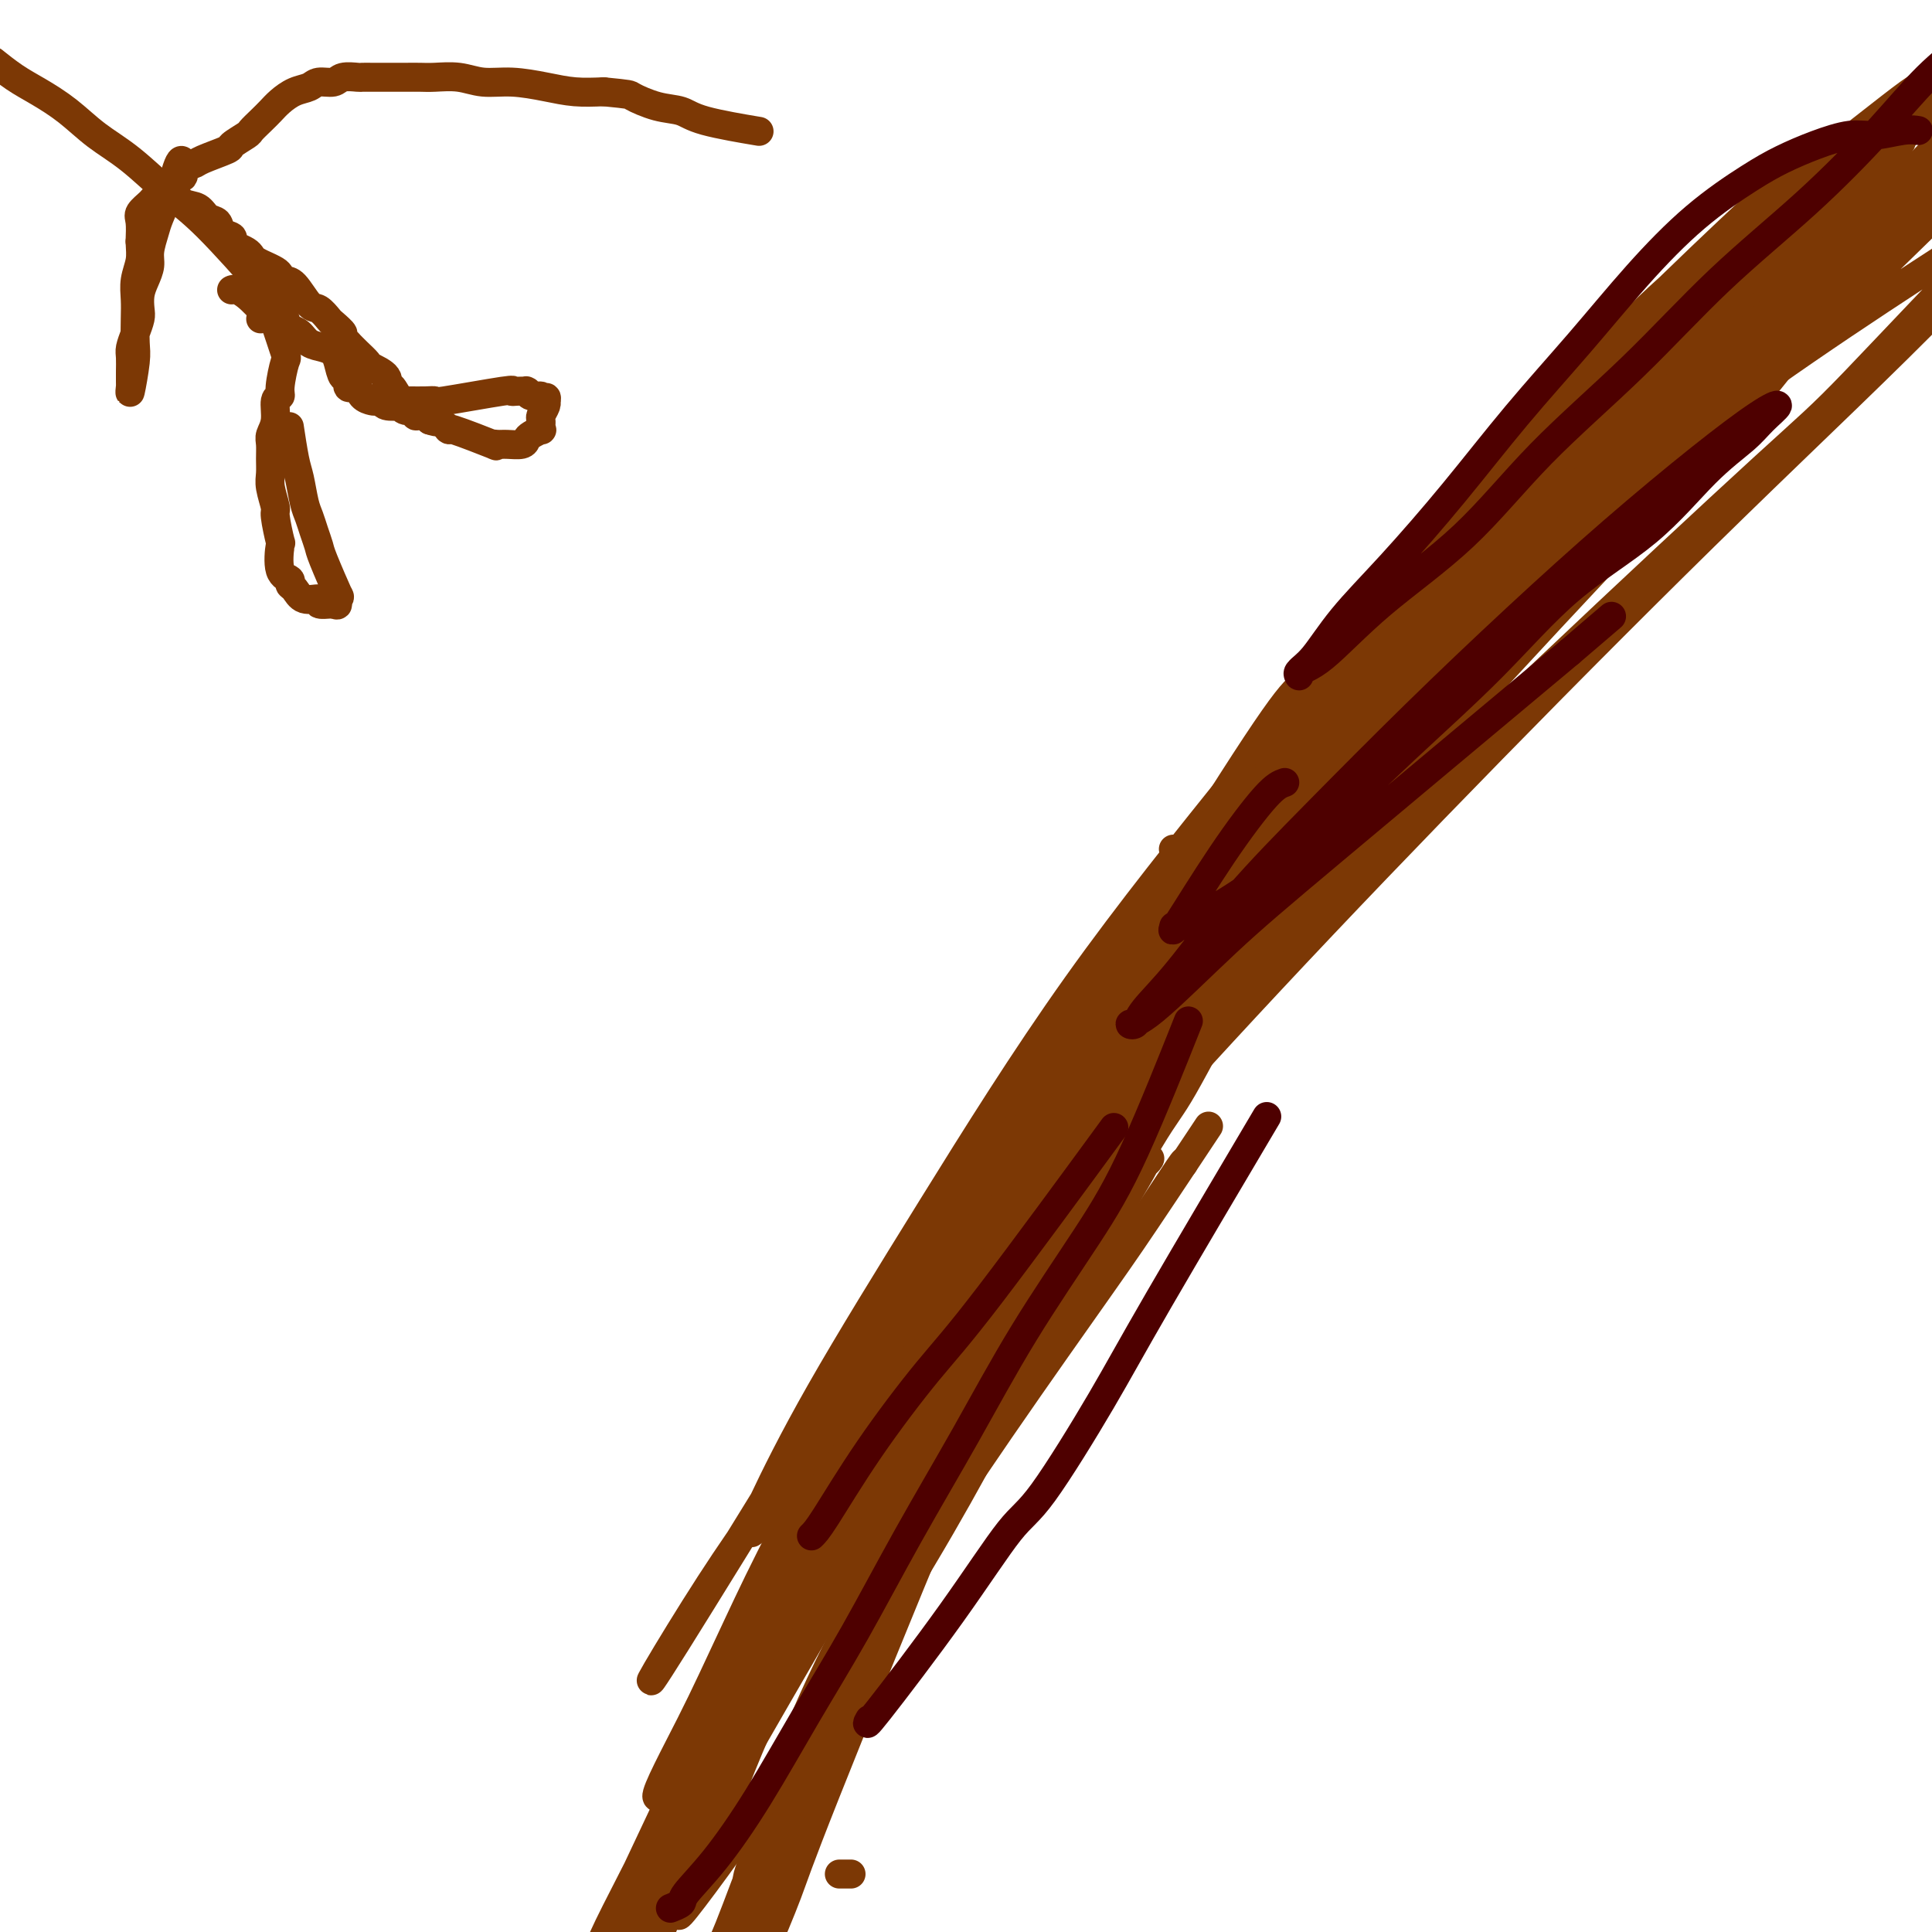 <svg viewBox='0 0 400 400' version='1.1' xmlns='http://www.w3.org/2000/svg' xmlns:xlink='http://www.w3.org/1999/xlink'><g fill='none' stroke='#7C3805' stroke-width='6' stroke-linecap='round' stroke-linejoin='round'><path d='M-1,13c-0.340,-0.272 -0.680,-0.545 0,0c0.680,0.545 2.380,1.906 4,3c1.620,1.094 3.159,1.919 5,3c1.841,1.081 3.984,2.417 6,4c2.016,1.583 3.905,3.414 6,5c2.095,1.586 4.396,2.928 7,5c2.604,2.072 5.510,4.874 8,7c2.490,2.126 4.562,3.575 8,7c3.438,3.425 8.241,8.825 11,12c2.759,3.175 3.474,4.124 4,5c0.526,0.876 0.865,1.679 1,2c0.135,0.321 0.068,0.161 0,0'/><path d='M48,60c-0.004,0.002 -0.008,0.004 0,0c0.008,-0.004 0.027,-0.014 0,0c-0.027,0.014 -0.100,0.050 0,0c0.100,-0.050 0.374,-0.188 1,0c0.626,0.188 1.605,0.701 3,2c1.395,1.299 3.207,3.384 4,4c0.793,0.616 0.567,-0.238 1,1c0.433,1.238 1.523,4.567 2,6c0.477,1.433 0.339,0.971 0,2c-0.339,1.029 -0.879,3.550 -1,5c-0.121,1.450 0.178,1.830 0,2c-0.178,0.170 -0.832,0.131 -1,1c-0.168,0.869 0.152,2.645 0,4c-0.152,1.355 -0.774,2.290 -1,3c-0.226,0.710 -0.057,1.196 0,2c0.057,0.804 0.000,1.927 0,3c-0.000,1.073 0.056,2.096 0,3c-0.056,0.904 -0.225,1.688 0,3c0.225,1.312 0.843,3.153 1,4c0.157,0.847 -0.146,0.699 0,2c0.146,1.301 0.742,4.051 1,5c0.258,0.949 0.177,0.098 0,1c-0.177,0.902 -0.449,3.556 0,5c0.449,1.444 1.621,1.678 2,2c0.379,0.322 -0.034,0.731 0,1c0.034,0.269 0.515,0.398 1,1c0.485,0.602 0.975,1.677 2,2c1.025,0.323 2.584,-0.105 3,0c0.416,0.105 -0.310,0.744 0,1c0.310,0.256 1.655,0.128 3,0'/><path d='M69,125c1.718,0.855 0.512,-0.509 0,-1c-0.512,-0.491 -0.331,-0.111 0,0c0.331,0.111 0.810,-0.047 1,0c0.190,0.047 0.090,0.298 0,0c-0.090,-0.298 -0.171,-1.146 0,-1c0.171,0.146 0.593,1.287 0,0c-0.593,-1.287 -2.200,-5.003 -3,-7c-0.800,-1.997 -0.792,-2.275 -1,-3c-0.208,-0.725 -0.633,-1.898 -1,-3c-0.367,-1.102 -0.676,-2.132 -1,-3c-0.324,-0.868 -0.661,-1.575 -1,-3c-0.339,-1.425 -0.678,-3.567 -1,-5c-0.322,-1.433 -0.625,-2.155 -1,-4c-0.375,-1.845 -0.821,-4.813 -1,-6c-0.179,-1.187 -0.089,-0.594 0,0'/><path d='M54,66c0.000,-0.000 0.000,-0.000 0,0c-0.000,0.000 -0.000,0.000 0,0c0.000,-0.000 0.001,-0.001 0,0c-0.001,0.001 -0.005,0.003 0,0c0.005,-0.003 0.017,-0.012 0,0c-0.017,0.012 -0.065,0.044 0,0c0.065,-0.044 0.243,-0.163 1,0c0.757,0.163 2.093,0.607 3,1c0.907,0.393 1.384,0.735 2,1c0.616,0.265 1.369,0.454 2,1c0.631,0.546 1.138,1.451 2,2c0.862,0.549 2.077,0.744 3,1c0.923,0.256 1.553,0.573 2,1c0.447,0.427 0.711,0.962 1,2c0.289,1.038 0.602,2.578 1,3c0.398,0.422 0.879,-0.273 1,0c0.121,0.273 -0.118,1.513 0,2c0.118,0.487 0.595,0.222 1,0c0.405,-0.222 0.739,-0.400 1,0c0.261,0.400 0.449,1.379 1,2c0.551,0.621 1.466,0.885 2,1c0.534,0.115 0.689,0.082 1,0c0.311,-0.082 0.779,-0.214 1,0c0.221,0.214 0.196,0.774 1,1c0.804,0.226 2.435,0.117 3,0c0.565,-0.117 0.062,-0.241 0,0c-0.062,0.241 0.316,0.849 1,1c0.684,0.151 1.672,-0.153 2,0c0.328,0.153 -0.005,0.763 0,1c0.005,0.237 0.347,0.102 1,0c0.653,-0.102 1.615,-0.172 2,0c0.385,0.172 0.192,0.586 0,1'/><path d='M89,87c2.292,0.733 1.023,0.064 1,0c-0.023,-0.064 1.201,0.476 2,1c0.799,0.524 1.173,1.030 1,1c-0.173,-0.030 -0.893,-0.597 1,0c1.893,0.597 6.398,2.357 8,3c1.602,0.643 0.299,0.169 0,0c-0.299,-0.169 0.405,-0.034 1,0c0.595,0.034 1.081,-0.033 2,0c0.919,0.033 2.271,0.168 3,0c0.729,-0.168 0.836,-0.637 1,-1c0.164,-0.363 0.383,-0.618 1,-1c0.617,-0.382 1.630,-0.890 2,-1c0.370,-0.110 0.098,0.179 0,0c-0.098,-0.179 -0.023,-0.825 0,-1c0.023,-0.175 -0.008,0.121 0,0c0.008,-0.121 0.055,-0.659 0,-1c-0.055,-0.341 -0.211,-0.484 0,-1c0.211,-0.516 0.789,-1.406 1,-2c0.211,-0.594 0.057,-0.891 0,-1c-0.057,-0.109 -0.015,-0.029 0,0c0.015,0.029 0.004,0.008 0,0c-0.004,-0.008 -0.001,-0.002 0,0c0.001,0.002 0.001,0.001 0,0'/><path d='M113,83c0.555,-1.410 -0.559,-0.434 -1,0c-0.441,0.434 -0.210,0.327 0,0c0.210,-0.327 0.398,-0.872 0,-1c-0.398,-0.128 -1.381,0.162 -2,0c-0.619,-0.162 -0.875,-0.775 -1,-1c-0.125,-0.225 -0.120,-0.062 0,0c0.120,0.062 0.357,0.024 0,0c-0.357,-0.024 -1.306,-0.035 -2,0c-0.694,0.035 -1.133,0.114 -1,0c0.133,-0.114 0.838,-0.423 -2,0c-2.838,0.423 -9.220,1.578 -12,2c-2.780,0.422 -1.960,0.112 -2,0c-0.040,-0.112 -0.941,-0.027 -2,0c-1.059,0.027 -2.276,-0.005 -3,0c-0.724,0.005 -0.955,0.045 -1,0c-0.045,-0.045 0.096,-0.175 0,0c-0.096,0.175 -0.429,0.657 -1,0c-0.571,-0.657 -1.381,-2.451 -2,-3c-0.619,-0.549 -1.047,0.148 -1,0c0.047,-0.148 0.571,-1.142 0,-2c-0.571,-0.858 -2.235,-1.581 -3,-2c-0.765,-0.419 -0.629,-0.536 -1,-1c-0.371,-0.464 -1.249,-1.275 -2,-2c-0.751,-0.725 -1.376,-1.362 -2,-2'/><path d='M72,71c-2.125,-2.196 -0.939,-1.684 -1,-2c-0.061,-0.316 -1.371,-1.458 -2,-2c-0.629,-0.542 -0.578,-0.484 -1,-1c-0.422,-0.516 -1.318,-1.605 -2,-2c-0.682,-0.395 -1.151,-0.094 -2,-1c-0.849,-0.906 -2.078,-3.017 -3,-4c-0.922,-0.983 -1.538,-0.837 -2,-1c-0.462,-0.163 -0.772,-0.635 -1,-1c-0.228,-0.365 -0.376,-0.623 -1,-1c-0.624,-0.377 -1.724,-0.875 -2,-1c-0.276,-0.125 0.274,0.121 0,0c-0.274,-0.121 -1.370,-0.610 -2,-1c-0.630,-0.390 -0.794,-0.682 -1,-1c-0.206,-0.318 -0.455,-0.661 -1,-1c-0.545,-0.339 -1.388,-0.672 -2,-1c-0.612,-0.328 -0.993,-0.650 -1,-1c-0.007,-0.350 0.361,-0.728 0,-1c-0.361,-0.272 -1.451,-0.439 -2,-1c-0.549,-0.561 -0.556,-1.517 -1,-2c-0.444,-0.483 -1.326,-0.495 -2,-1c-0.674,-0.505 -1.140,-1.505 -2,-2c-0.860,-0.495 -2.113,-0.484 -3,-1c-0.887,-0.516 -1.408,-1.557 -2,-2c-0.592,-0.443 -1.255,-0.286 -2,0c-0.745,0.286 -1.573,0.701 -2,1c-0.427,0.299 -0.455,0.482 -1,1c-0.545,0.518 -1.608,1.370 -2,2c-0.392,0.630 -0.112,1.037 0,2c0.112,0.963 0.056,2.481 0,4'/><path d='M29,50c0.061,1.644 0.212,2.755 0,4c-0.212,1.245 -0.788,2.626 -1,4c-0.212,1.374 -0.061,2.742 0,4c0.061,1.258 0.030,2.406 0,4c-0.030,1.594 -0.061,3.633 0,5c0.061,1.367 0.212,2.063 0,4c-0.212,1.937 -0.789,5.117 -1,6c-0.211,0.883 -0.056,-0.530 0,-1c0.056,-0.470 0.014,0.002 0,0c-0.014,-0.002 -0.001,-0.478 0,-1c0.001,-0.522 -0.010,-1.088 0,-2c0.010,-0.912 0.041,-2.169 0,-3c-0.041,-0.831 -0.155,-1.237 0,-2c0.155,-0.763 0.580,-1.884 1,-3c0.420,-1.116 0.834,-2.228 1,-3c0.166,-0.772 0.082,-1.206 0,-2c-0.082,-0.794 -0.162,-1.949 0,-3c0.162,-1.051 0.567,-1.998 1,-3c0.433,-1.002 0.893,-2.060 1,-3c0.107,-0.940 -0.141,-1.762 0,-3c0.141,-1.238 0.669,-2.892 1,-4c0.331,-1.108 0.464,-1.670 1,-3c0.536,-1.330 1.473,-3.429 2,-5c0.527,-1.571 0.642,-2.615 1,-3c0.358,-0.385 0.959,-0.110 1,0c0.041,0.110 -0.480,0.055 -1,0'/><path d='M36,37c1.875,-6.987 2.062,-2.453 2,-1c-0.062,1.453 -0.373,-0.173 0,-1c0.373,-0.827 1.431,-0.856 2,-1c0.569,-0.144 0.648,-0.405 2,-1c1.352,-0.595 3.976,-1.524 5,-2c1.024,-0.476 0.449,-0.498 1,-1c0.551,-0.502 2.230,-1.485 3,-2c0.770,-0.515 0.632,-0.561 1,-1c0.368,-0.439 1.243,-1.269 2,-2c0.757,-0.731 1.395,-1.363 2,-2c0.605,-0.637 1.177,-1.280 2,-2c0.823,-0.720 1.896,-1.517 3,-2c1.104,-0.483 2.240,-0.651 3,-1c0.760,-0.349 1.144,-0.878 2,-1c0.856,-0.122 2.183,0.163 3,0c0.817,-0.163 1.125,-0.776 2,-1c0.875,-0.224 2.317,-0.060 3,0c0.683,0.060 0.609,0.016 1,0c0.391,-0.016 1.249,-0.004 2,0c0.751,0.004 1.396,0.001 2,0c0.604,-0.001 1.168,-0.001 2,0c0.832,0.001 1.932,0.004 3,0c1.068,-0.004 2.103,-0.016 3,0c0.897,0.016 1.656,0.060 3,0c1.344,-0.060 3.274,-0.222 5,0c1.726,0.222 3.247,0.830 5,1c1.753,0.170 3.738,-0.099 6,0c2.262,0.099 4.801,0.565 7,1c2.199,0.435 4.057,0.839 6,1c1.943,0.161 3.972,0.081 6,0'/><path d='M125,19c5.768,0.579 5.186,0.527 6,1c0.814,0.473 3.022,1.472 5,2c1.978,0.528 3.726,0.585 5,1c1.274,0.415 2.074,1.189 5,2c2.926,0.811 7.979,1.660 10,2c2.021,0.340 1.011,0.170 0,0'/><path d='M176,388c-0.060,0.000 -0.119,0.000 0,0c0.119,0.000 0.417,0.000 0,0c-0.417,0.000 -1.548,0.000 -2,0c-0.452,-0.000 -0.226,0.000 0,0'/><path d='M156,395c2.501,-5.469 5.002,-10.937 7,-16c1.998,-5.063 3.492,-9.719 5,-15c1.508,-5.281 3.031,-11.187 5,-17c1.969,-5.813 4.386,-11.534 6,-16c1.614,-4.466 2.426,-7.676 4,-12c1.574,-4.324 3.909,-9.763 5,-12c1.091,-2.237 0.937,-1.273 0,1c-0.937,2.273 -2.658,5.855 -5,11c-2.342,5.145 -5.304,11.854 -8,19c-2.696,7.146 -5.127,14.728 -8,22c-2.873,7.272 -6.189,14.234 -9,21c-2.811,6.766 -5.117,13.337 -7,18c-1.883,4.663 -3.341,7.419 -4,9c-0.659,1.581 -0.518,1.986 -1,3c-0.482,1.014 -1.587,2.636 0,-1c1.587,-3.636 5.865,-12.531 8,-17c2.135,-4.469 2.126,-4.511 4,-9c1.874,-4.489 5.630,-13.424 9,-21c3.370,-7.576 6.353,-13.792 9,-19c2.647,-5.208 4.959,-9.407 7,-13c2.041,-3.593 3.810,-6.581 5,-8c1.190,-1.419 1.801,-1.269 2,-1c0.199,0.269 -0.013,0.658 -1,3c-0.987,2.342 -2.749,6.638 -5,12c-2.251,5.362 -4.991,11.790 -8,19c-3.009,7.210 -6.288,15.203 -9,22c-2.712,6.797 -4.856,12.399 -7,18'/><path d='M160,396c-5.224,13.206 -4.285,9.721 -4,9c0.285,-0.721 -0.084,1.321 0,2c0.084,0.679 0.621,-0.007 2,-3c1.379,-2.993 3.601,-8.295 5,-12c1.399,-3.705 1.974,-5.814 8,-21c6.026,-15.186 17.503,-43.450 22,-54c4.497,-10.550 2.016,-3.386 1,-1c-1.016,2.386 -0.565,-0.005 -1,0c-0.435,0.005 -1.754,2.407 -4,6c-2.246,3.593 -5.418,8.378 -9,15c-3.582,6.622 -7.573,15.082 -11,23c-3.427,7.918 -6.289,15.294 -9,22c-2.711,6.706 -5.272,12.742 -7,17c-1.728,4.258 -2.623,6.737 -3,8c-0.377,1.263 -0.235,1.309 0,1c0.235,-0.309 0.564,-0.972 2,-4c1.436,-3.028 3.981,-8.422 7,-15c3.019,-6.578 6.513,-14.339 10,-23c3.487,-8.661 6.967,-18.223 11,-28c4.033,-9.777 8.620,-19.769 13,-29c4.380,-9.231 8.552,-17.702 13,-25c4.448,-7.298 9.170,-13.425 12,-17c2.830,-3.575 3.768,-4.599 4,-5c0.232,-0.401 -0.241,-0.181 -2,2c-1.759,2.181 -4.803,6.322 -9,13c-4.197,6.678 -9.547,15.894 -15,25c-5.453,9.106 -11.008,18.100 -16,27c-4.992,8.900 -9.421,17.704 -13,26c-3.579,8.296 -6.308,16.085 -8,21c-1.692,4.915 -2.346,6.958 -3,9'/><path d='M156,385c-3.254,8.480 0.611,1.679 2,-1c1.389,-2.679 0.303,-1.235 1,-2c0.697,-0.765 3.176,-3.739 6,-9c2.824,-5.261 5.992,-12.809 7,-16c1.008,-3.191 -0.144,-2.025 8,-20c8.144,-17.975 25.584,-55.092 33,-70c7.416,-14.908 4.809,-7.607 5,-7c0.191,0.607 3.179,-5.479 5,-9c1.821,-3.521 2.475,-4.476 2,-4c-0.475,0.476 -2.080,2.384 -5,7c-2.920,4.616 -7.155,11.939 -10,17c-2.845,5.061 -4.298,7.858 -7,13c-2.702,5.142 -6.651,12.628 -13,25c-6.349,12.372 -15.096,29.629 -19,38c-3.904,8.371 -2.964,7.855 -4,11c-1.036,3.145 -4.046,9.953 -6,14c-1.954,4.047 -2.850,5.335 -2,5c0.850,-0.335 3.446,-2.293 5,-4c1.554,-1.707 2.064,-3.164 4,-7c1.936,-3.836 5.296,-10.050 9,-17c3.704,-6.950 7.752,-14.634 11,-21c3.248,-6.366 5.698,-11.412 11,-21c5.302,-9.588 13.458,-23.717 17,-30c3.542,-6.283 2.469,-4.720 5,-9c2.531,-4.280 8.664,-14.404 12,-20c3.336,-5.596 3.875,-6.665 4,-7c0.125,-0.335 -0.162,0.065 0,0c0.162,-0.065 0.774,-0.594 1,-1c0.226,-0.406 0.064,-0.687 -3,3c-3.064,3.687 -9.032,11.344 -15,19'/><path d='M220,262c-6.154,9.055 -13.038,21.192 -18,29c-4.962,7.808 -8.003,11.287 -11,15c-2.997,3.713 -5.950,7.661 -6,7c-0.050,-0.661 2.803,-5.929 5,-10c2.197,-4.071 3.738,-6.943 5,-9c1.262,-2.057 2.247,-3.299 6,-9c3.753,-5.701 10.275,-15.861 14,-22c3.725,-6.139 4.652,-8.257 14,-21c9.348,-12.743 27.119,-36.110 34,-45c6.881,-8.890 2.874,-3.303 1,-1c-1.874,2.303 -1.616,1.323 -3,3c-1.384,1.677 -4.409,6.010 -9,12c-4.591,5.990 -10.746,13.637 -17,22c-6.254,8.363 -12.605,17.443 -19,26c-6.395,8.557 -12.833,16.591 -18,24c-5.167,7.409 -9.063,14.192 -12,19c-2.937,4.808 -4.916,7.641 -6,9c-1.084,1.359 -1.275,1.243 -1,1c0.275,-0.243 1.015,-0.615 3,-3c1.985,-2.385 5.214,-6.785 9,-12c3.786,-5.215 8.129,-11.244 13,-18c4.871,-6.756 10.271,-14.238 15,-21c4.729,-6.762 8.787,-12.805 13,-19c4.213,-6.195 8.582,-12.541 12,-17c3.418,-4.459 5.885,-7.030 7,-9c1.115,-1.970 0.877,-3.338 1,-4c0.123,-0.662 0.607,-0.618 0,0c-0.607,0.618 -2.303,1.809 -4,3'/><path d='M248,212c-6.355,6.203 -20.244,20.211 -29,30c-8.756,9.789 -12.380,15.359 -17,22c-4.620,6.641 -10.236,14.354 -15,21c-4.764,6.646 -8.676,12.226 -11,16c-2.324,3.774 -3.060,5.743 -5,8c-1.940,2.257 -5.086,4.801 -1,0c4.086,-4.801 15.403,-16.946 21,-23c5.597,-6.054 5.474,-6.018 9,-11c3.526,-4.982 10.699,-14.981 17,-23c6.301,-8.019 11.728,-14.056 17,-20c5.272,-5.944 10.388,-11.793 14,-16c3.612,-4.207 5.721,-6.772 7,-8c1.279,-1.228 1.728,-1.120 2,-2c0.272,-0.880 0.368,-2.750 -2,1c-2.368,3.750 -7.201,13.119 -10,18c-2.799,4.881 -3.563,5.274 -7,11c-3.437,5.726 -9.547,16.786 -16,27c-6.453,10.214 -13.250,19.582 -19,29c-5.750,9.418 -10.455,18.886 -15,27c-4.545,8.114 -8.931,14.873 -12,21c-3.069,6.127 -4.822,11.624 -6,14c-1.178,2.376 -1.783,1.633 -1,0c0.783,-1.633 2.954,-4.157 6,-8c3.046,-3.843 6.968,-9.007 12,-17c5.032,-7.993 11.174,-18.815 14,-24c2.826,-5.185 2.337,-4.732 8,-13c5.663,-8.268 17.477,-25.257 23,-33c5.523,-7.743 4.756,-6.238 6,-8c1.244,-1.762 4.498,-6.789 6,-9c1.502,-2.211 1.251,-1.605 1,-1'/><path d='M245,241c11.228,-16.911 1.798,-2.690 -4,6c-5.798,8.690 -7.962,11.848 -13,19c-5.038,7.152 -12.948,18.298 -21,30c-8.052,11.702 -16.244,23.958 -23,35c-6.756,11.042 -12.074,20.868 -20,33c-7.926,12.132 -18.459,26.568 -22,31c-3.541,4.432 -0.089,-1.142 3,-8c3.089,-6.858 5.814,-15.002 10,-25c4.186,-9.998 9.834,-21.851 15,-33c5.166,-11.149 9.849,-21.596 15,-31c5.151,-9.404 10.771,-17.767 15,-25c4.229,-7.233 7.069,-13.335 9,-17c1.931,-3.665 2.955,-4.891 3,-5c0.045,-0.109 -0.887,0.899 -3,4c-2.113,3.101 -5.405,8.296 -10,16c-4.595,7.704 -10.491,17.917 -16,29c-5.509,11.083 -10.631,23.036 -16,35c-5.369,11.964 -10.985,23.939 -16,34c-5.015,10.061 -9.430,18.209 -12,24c-2.570,5.791 -3.294,9.227 -4,11c-0.706,1.773 -1.395,1.883 -1,1c0.395,-0.883 1.873,-2.760 4,-8c2.127,-5.240 4.903,-13.843 9,-24c4.097,-10.157 9.515,-21.867 15,-34c5.485,-12.133 11.038,-24.688 17,-37c5.962,-12.312 12.332,-24.379 18,-35c5.668,-10.621 10.633,-19.795 14,-26c3.367,-6.205 5.137,-9.440 6,-11c0.863,-1.560 0.818,-1.446 -1,2c-1.818,3.446 -5.409,10.223 -9,17'/><path d='M207,249c-4.300,8.297 -10.049,19.538 -17,32c-6.951,12.462 -15.105,26.145 -22,39c-6.895,12.855 -12.530,24.882 -20,41c-7.470,16.118 -16.774,36.327 -16,33c0.774,-3.327 11.625,-30.191 20,-49c8.375,-18.809 14.275,-29.562 21,-42c6.725,-12.438 14.276,-26.560 22,-39c7.724,-12.440 15.622,-23.199 22,-32c6.378,-8.801 11.236,-15.644 14,-20c2.764,-4.356 3.433,-6.224 3,-6c-0.433,0.224 -1.967,2.540 -5,8c-3.033,5.460 -7.565,14.065 -14,25c-6.435,10.935 -14.771,24.200 -23,38c-8.229,13.800 -16.349,28.134 -24,42c-7.651,13.866 -14.833,27.264 -21,39c-6.167,11.736 -11.320,21.811 -15,29c-3.680,7.189 -5.886,11.492 -7,14c-1.114,2.508 -1.135,3.221 0,1c1.135,-2.221 3.427,-7.375 7,-15c3.573,-7.625 8.428,-17.722 14,-30c5.572,-12.278 11.860,-26.737 19,-41c7.140,-14.263 15.132,-28.330 23,-42c7.868,-13.670 15.614,-26.942 23,-38c7.386,-11.058 14.413,-19.902 19,-26c4.587,-6.098 6.735,-9.449 8,-11c1.265,-1.551 1.647,-1.300 0,2c-1.647,3.300 -5.324,9.650 -9,16'/><path d='M229,217c-4.768,8.301 -12.189,20.054 -20,33c-7.811,12.946 -16.014,27.086 -24,42c-7.986,14.914 -15.756,30.602 -23,44c-7.244,13.398 -13.963,24.507 -20,37c-6.037,12.493 -11.392,26.371 -13,31c-1.608,4.629 0.531,0.009 3,-6c2.469,-6.009 5.269,-13.407 10,-24c4.731,-10.593 11.392,-24.380 19,-39c7.608,-14.620 16.161,-30.073 24,-44c7.839,-13.927 14.962,-26.327 27,-44c12.038,-17.673 28.989,-40.619 37,-51c8.011,-10.381 7.082,-8.197 9,-10c1.918,-1.803 6.683,-7.592 8,-9c1.317,-1.408 -0.813,1.565 -2,4c-1.187,2.435 -1.431,4.333 -11,20c-9.569,15.667 -28.464,45.104 -37,58c-8.536,12.896 -6.712,9.251 -16,25c-9.288,15.749 -29.689,50.892 -39,67c-9.311,16.108 -7.532,13.182 -10,18c-2.468,4.818 -9.182,17.379 -12,23c-2.818,5.621 -1.739,4.301 0,0c1.739,-4.301 4.139,-11.582 10,-25c5.861,-13.418 15.183,-32.974 19,-42c3.817,-9.026 2.129,-7.521 12,-25c9.871,-17.479 31.300,-53.940 46,-77c14.700,-23.060 22.669,-32.719 32,-44c9.331,-11.281 20.022,-24.186 26,-31c5.978,-6.814 7.241,-7.538 10,-10c2.759,-2.462 7.012,-6.663 8,-7c0.988,-0.337 -1.289,3.189 -6,10c-4.711,6.811 -11.855,16.905 -19,27'/><path d='M277,168c-9.171,12.837 -19.600,26.430 -31,42c-11.400,15.570 -23.773,33.116 -36,51c-12.227,17.884 -24.308,36.108 -35,53c-10.692,16.892 -19.995,32.454 -27,43c-7.005,10.546 -11.712,16.075 -12,15c-0.288,-1.075 3.844,-8.755 7,-15c3.156,-6.245 5.337,-11.055 10,-21c4.663,-9.945 11.808,-25.024 26,-48c14.192,-22.976 35.432,-53.847 50,-74c14.568,-20.153 22.464,-29.588 31,-39c8.536,-9.412 17.711,-18.802 24,-25c6.289,-6.198 9.693,-9.205 10,-8c0.307,1.205 -2.482,6.622 -3,8c-0.518,1.378 1.236,-1.282 -6,9c-7.236,10.282 -23.462,33.507 -36,51c-12.538,17.493 -21.388,29.254 -32,44c-10.612,14.746 -22.986,32.476 -30,42c-7.014,9.524 -8.669,10.842 -13,17c-4.331,6.158 -11.339,17.155 -16,24c-4.661,6.845 -6.976,9.539 -6,6c0.976,-3.539 5.243,-13.311 10,-24c4.757,-10.689 10.003,-22.295 19,-38c8.997,-15.705 21.743,-35.510 28,-45c6.257,-9.490 6.024,-8.665 17,-23c10.976,-14.335 33.162,-43.829 47,-61c13.838,-17.171 19.330,-22.018 24,-26c4.670,-3.982 8.520,-7.098 10,-8c1.480,-0.902 0.591,0.411 -4,6c-4.591,5.589 -12.883,15.454 -19,23c-6.117,7.546 -10.058,12.773 -14,18'/><path d='M270,165c-20.168,25.373 -52.088,65.306 -71,90c-18.912,24.694 -24.815,34.149 -31,43c-6.185,8.851 -12.653,17.097 -21,30c-8.347,12.903 -18.573,30.465 -7,12c11.573,-18.465 44.947,-72.955 60,-97c15.053,-24.045 11.787,-17.646 17,-24c5.213,-6.354 18.905,-25.461 35,-45c16.095,-19.539 34.592,-39.511 46,-51c11.408,-11.489 15.727,-14.494 18,-16c2.273,-1.506 2.501,-1.514 2,-1c-0.501,0.514 -1.730,1.549 -5,6c-3.270,4.451 -8.579,12.319 -17,23c-8.421,10.681 -19.953,24.176 -32,39c-12.047,14.824 -24.607,30.977 -37,47c-12.393,16.023 -24.617,31.917 -35,46c-10.383,14.083 -18.926,26.355 -25,35c-6.074,8.645 -9.680,13.663 -11,15c-1.320,1.337 -0.354,-1.006 2,-6c2.354,-4.994 6.097,-12.639 12,-23c5.903,-10.361 13.965,-23.438 23,-38c9.035,-14.562 19.042,-30.609 30,-46c10.958,-15.391 22.867,-30.127 34,-44c11.133,-13.873 21.492,-26.883 32,-38c10.508,-11.117 21.167,-20.340 29,-27c7.833,-6.660 12.839,-10.757 16,-13c3.161,-2.243 4.476,-2.632 4,-1c-0.476,1.632 -2.744,5.286 -8,12c-5.256,6.714 -13.502,16.490 -23,28c-9.498,11.510 -20.249,24.755 -31,38'/><path d='M276,159c-15.629,19.509 -23.703,29.282 -33,41c-9.297,11.718 -19.817,25.380 -27,34c-7.183,8.620 -11.028,12.196 -18,22c-6.972,9.804 -17.071,25.836 -5,6c12.071,-19.836 46.311,-75.539 62,-100c15.689,-24.461 12.825,-17.680 19,-24c6.175,-6.320 21.388,-25.742 39,-45c17.612,-19.258 37.621,-38.353 49,-49c11.379,-10.647 14.127,-12.844 15,-13c0.873,-0.156 -0.131,1.731 -1,3c-0.869,1.269 -1.604,1.919 -6,8c-4.396,6.081 -12.451,17.592 -23,30c-10.549,12.408 -23.590,25.712 -37,41c-13.410,15.288 -27.189,32.559 -39,47c-11.811,14.441 -21.655,26.052 -31,37c-9.345,10.948 -18.190,21.234 -22,25c-3.810,3.766 -2.583,1.012 1,-5c3.583,-6.012 9.523,-15.281 13,-21c3.477,-5.719 4.493,-7.886 11,-17c6.507,-9.114 18.507,-25.174 31,-41c12.493,-15.826 25.480,-31.418 39,-46c13.520,-14.582 27.574,-28.155 40,-39c12.426,-10.845 23.224,-18.964 31,-25c7.776,-6.036 12.529,-9.991 15,-11c2.471,-1.009 2.660,0.926 0,5c-2.660,4.074 -8.169,10.285 -17,20c-8.831,9.715 -20.986,22.934 -34,37c-13.014,14.066 -26.888,28.979 -41,44c-14.112,15.021 -28.460,30.149 -40,43c-11.540,12.851 -20.270,23.426 -29,34'/><path d='M238,200c-25.370,28.294 -16.795,20.029 -15,18c1.795,-2.029 -3.189,2.179 -4,2c-0.811,-0.179 2.550,-4.745 9,-14c6.450,-9.255 15.990,-23.199 21,-32c5.010,-8.801 5.490,-12.458 32,-39c26.510,-26.542 79.049,-75.967 100,-95c20.951,-19.033 10.315,-7.672 7,-4c-3.315,3.672 0.691,-0.345 3,-2c2.309,-1.655 2.920,-0.947 -4,8c-6.920,8.947 -21.371,26.133 -34,40c-12.629,13.867 -23.435,24.417 -38,40c-14.565,15.583 -32.890,36.201 -42,46c-9.110,9.799 -9.006,8.780 -19,21c-9.994,12.220 -30.087,37.679 -39,49c-8.913,11.321 -6.645,8.505 -7,8c-0.355,-0.505 -3.331,1.302 -2,-2c1.331,-3.302 6.971,-11.713 16,-25c9.029,-13.287 21.448,-31.451 27,-40c5.552,-8.549 4.236,-7.484 18,-24c13.764,-16.516 42.608,-50.613 62,-72c19.392,-21.387 29.333,-30.065 40,-39c10.667,-8.935 22.059,-18.127 31,-24c8.941,-5.873 15.432,-8.427 16,-7c0.568,1.427 -4.787,6.835 -12,15c-7.213,8.165 -16.284,19.087 -28,32c-11.716,12.913 -26.079,27.816 -41,44c-14.921,16.184 -30.402,33.647 -45,50c-14.598,16.353 -28.315,31.595 -40,45c-11.685,13.405 -21.339,24.973 -28,33c-6.661,8.027 -10.331,12.514 -14,17'/><path d='M208,249c-32.718,37.035 -10.514,11.622 -1,-1c9.514,-12.622 6.338,-12.454 12,-22c5.662,-9.546 20.164,-28.804 28,-42c7.836,-13.196 9.008,-20.328 39,-48c29.992,-27.672 88.806,-75.885 110,-93c21.194,-17.115 4.769,-3.133 -7,9c-11.769,12.133 -18.881,22.415 -27,32c-8.119,9.585 -17.244,18.472 -41,44c-23.756,25.528 -62.145,67.695 -86,96c-23.855,28.305 -33.178,42.746 -36,46c-2.822,3.254 0.856,-4.680 3,-9c2.144,-4.320 2.752,-5.026 9,-14c6.248,-8.974 18.134,-26.216 31,-43c12.866,-16.784 26.710,-33.110 42,-50c15.290,-16.890 32.026,-34.345 48,-50c15.974,-15.655 31.186,-29.509 45,-41c13.814,-11.491 26.229,-20.619 35,-26c8.771,-5.381 13.898,-7.015 16,-7c2.102,0.015 1.180,1.680 -3,7c-4.180,5.320 -11.616,14.296 -23,26c-11.384,11.704 -26.715,26.136 -43,42c-16.285,15.864 -33.523,33.160 -50,50c-16.477,16.840 -32.191,33.222 -46,48c-13.809,14.778 -25.712,27.951 -35,38c-9.288,10.049 -15.962,16.975 -20,21c-4.038,4.025 -5.439,5.150 -4,2c1.439,-3.150 5.720,-10.575 10,-18'/><path d='M214,246c5.356,-8.876 13.746,-22.067 24,-36c10.254,-13.933 22.371,-28.609 36,-44c13.629,-15.391 28.768,-31.495 42,-45c13.232,-13.505 24.555,-24.409 43,-38c18.445,-13.591 44.012,-29.870 55,-37c10.988,-7.130 7.398,-5.112 -1,3c-8.398,8.112 -21.602,22.317 -29,30c-7.398,7.683 -8.989,8.844 -19,18c-10.011,9.156 -28.441,26.307 -45,42c-16.559,15.693 -31.247,29.927 -45,44c-13.753,14.073 -26.570,27.983 -37,39c-10.430,11.017 -18.473,19.139 -24,25c-5.527,5.861 -8.538,9.460 -9,9c-0.462,-0.460 1.626,-4.980 6,-12c4.374,-7.020 11.035,-16.539 20,-29c8.965,-12.461 20.234,-27.865 33,-44c12.766,-16.135 27.028,-33.001 42,-49c14.972,-15.999 30.656,-31.130 45,-44c14.344,-12.870 27.350,-23.480 38,-32c10.650,-8.520 18.944,-14.949 24,-19c5.056,-4.051 6.874,-5.725 7,-5c0.126,0.725 -1.440,3.849 -6,9c-4.560,5.151 -12.114,12.329 -22,22c-9.886,9.671 -22.105,21.837 -35,34c-12.895,12.163 -26.467,24.325 -39,36c-12.533,11.675 -24.027,22.863 -34,32c-9.973,9.137 -18.424,16.225 -24,21c-5.576,4.775 -8.278,7.239 -9,7c-0.722,-0.239 0.536,-3.180 3,-8c2.464,-4.820 6.132,-11.520 13,-21c6.868,-9.480 16.934,-21.740 27,-34'/><path d='M294,120c10.357,-11.985 22.750,-24.947 35,-37c12.250,-12.053 24.358,-23.198 36,-33c11.642,-9.802 22.820,-18.261 29,-22c6.180,-3.739 7.363,-2.756 14,-8c6.637,-5.244 18.728,-16.713 0,3c-18.728,19.713 -68.276,70.609 -89,92c-20.724,21.391 -12.625,13.276 -15,15c-2.375,1.724 -15.224,13.287 -27,23c-11.776,9.713 -22.478,17.577 -28,21c-5.522,3.423 -5.863,2.407 -6,2c-0.137,-0.407 -0.068,-0.203 0,0'/></g>
<g fill='none' stroke='#4E0000' stroke-width='6' stroke-linecap='round' stroke-linejoin='round'><path d='M168,318c0.556,-0.527 1.113,-1.054 3,-4c1.887,-2.946 5.105,-8.312 9,-14c3.895,-5.688 8.467,-11.700 12,-16c3.533,-4.300 6.028,-6.888 13,-16c6.972,-9.112 18.421,-24.746 23,-31c4.579,-6.254 2.290,-3.127 0,0'/><path d='M139,395c-0.017,0.006 -0.033,0.013 0,0c0.033,-0.013 0.116,-0.045 0,0c-0.116,0.045 -0.429,0.166 0,0c0.429,-0.166 1.601,-0.620 2,-1c0.399,-0.380 0.023,-0.685 1,-2c0.977,-1.315 3.305,-3.640 6,-7c2.695,-3.360 5.756,-7.757 9,-13c3.244,-5.243 6.672,-11.333 10,-17c3.328,-5.667 6.558,-10.912 10,-17c3.442,-6.088 7.096,-13.019 11,-20c3.904,-6.981 8.056,-14.011 12,-21c3.944,-6.989 7.678,-13.936 12,-21c4.322,-7.064 9.231,-14.244 13,-20c3.769,-5.756 6.399,-10.088 10,-18c3.601,-7.912 8.172,-19.403 10,-24c1.828,-4.597 0.914,-2.298 0,0'/><path d='M180,356c-0.524,0.934 -1.048,1.869 2,-2c3.048,-3.869 9.668,-12.541 15,-20c5.332,-7.459 9.376,-13.703 12,-17c2.624,-3.297 3.827,-3.646 7,-8c3.173,-4.354 8.314,-12.713 12,-19c3.686,-6.287 5.915,-10.500 12,-21c6.085,-10.500 16.024,-27.286 20,-34c3.976,-6.714 1.988,-3.357 0,0'/><path d='M266,162c-0.937,0.326 -1.873,0.651 -4,3c-2.127,2.349 -5.443,6.721 -9,12c-3.557,5.279 -7.355,11.464 -9,14c-1.645,2.536 -1.137,1.421 -1,1c0.137,-0.421 -0.097,-0.148 0,0c0.097,0.148 0.525,0.172 3,-1c2.475,-1.172 6.996,-3.541 12,-7c5.004,-3.459 10.490,-8.008 16,-13c5.510,-4.992 11.044,-10.427 17,-16c5.956,-5.573 12.333,-11.285 18,-17c5.667,-5.715 10.622,-11.434 16,-16c5.378,-4.566 11.177,-7.977 16,-12c4.823,-4.023 8.669,-8.656 12,-12c3.331,-3.344 6.147,-5.399 8,-7c1.853,-1.601 2.743,-2.748 4,-4c1.257,-1.252 2.882,-2.610 3,-3c0.118,-0.390 -1.270,0.188 -4,2c-2.730,1.812 -6.802,4.857 -12,9c-5.198,4.143 -11.523,9.384 -18,15c-6.477,5.616 -13.108,11.606 -20,18c-6.892,6.394 -14.046,13.193 -21,20c-6.954,6.807 -13.708,13.621 -20,20c-6.292,6.379 -12.122,12.322 -17,18c-4.878,5.678 -8.803,11.091 -12,15c-3.197,3.909 -5.667,6.316 -7,8c-1.333,1.684 -1.528,2.647 -2,3c-0.472,0.353 -1.220,0.097 -1,0c0.220,-0.097 1.410,-0.036 5,-3c3.590,-2.964 9.582,-8.952 15,-14c5.418,-5.048 10.262,-9.157 22,-19c11.738,-9.843 30.369,-25.422 49,-41'/><path d='M325,135c15.000,-12.833 7.500,-6.417 0,0'/><path d='M397,27c-0.050,-0.009 -0.100,-0.018 0,0c0.100,0.018 0.350,0.063 0,0c-0.350,-0.063 -1.299,-0.232 -3,0c-1.701,0.232 -4.155,0.867 -6,1c-1.845,0.133 -3.083,-0.234 -5,0c-1.917,0.234 -4.514,1.070 -7,2c-2.486,0.930 -4.861,1.953 -7,3c-2.139,1.047 -4.040,2.117 -7,4c-2.960,1.883 -6.978,4.579 -11,8c-4.022,3.421 -8.049,7.566 -12,12c-3.951,4.434 -7.826,9.158 -12,14c-4.174,4.842 -8.647,9.801 -13,15c-4.353,5.199 -8.586,10.639 -13,16c-4.414,5.361 -9.010,10.642 -13,15c-3.990,4.358 -7.373,7.792 -10,11c-2.627,3.208 -4.497,6.191 -6,8c-1.503,1.809 -2.638,2.443 -3,3c-0.362,0.557 0.049,1.035 0,1c-0.049,-0.035 -0.558,-0.584 0,-1c0.558,-0.416 2.181,-0.700 5,-3c2.819,-2.300 6.832,-6.618 12,-11c5.168,-4.382 11.491,-8.829 17,-14c5.509,-5.171 10.203,-11.068 16,-17c5.797,-5.932 12.697,-11.901 19,-18c6.303,-6.099 12.009,-12.329 18,-18c5.991,-5.671 12.268,-10.785 18,-16c5.732,-5.215 10.918,-10.532 15,-15c4.082,-4.468 7.061,-8.088 10,-11c2.939,-2.912 5.840,-5.118 7,-6c1.160,-0.882 0.580,-0.441 0,0'/></g>
</svg>
